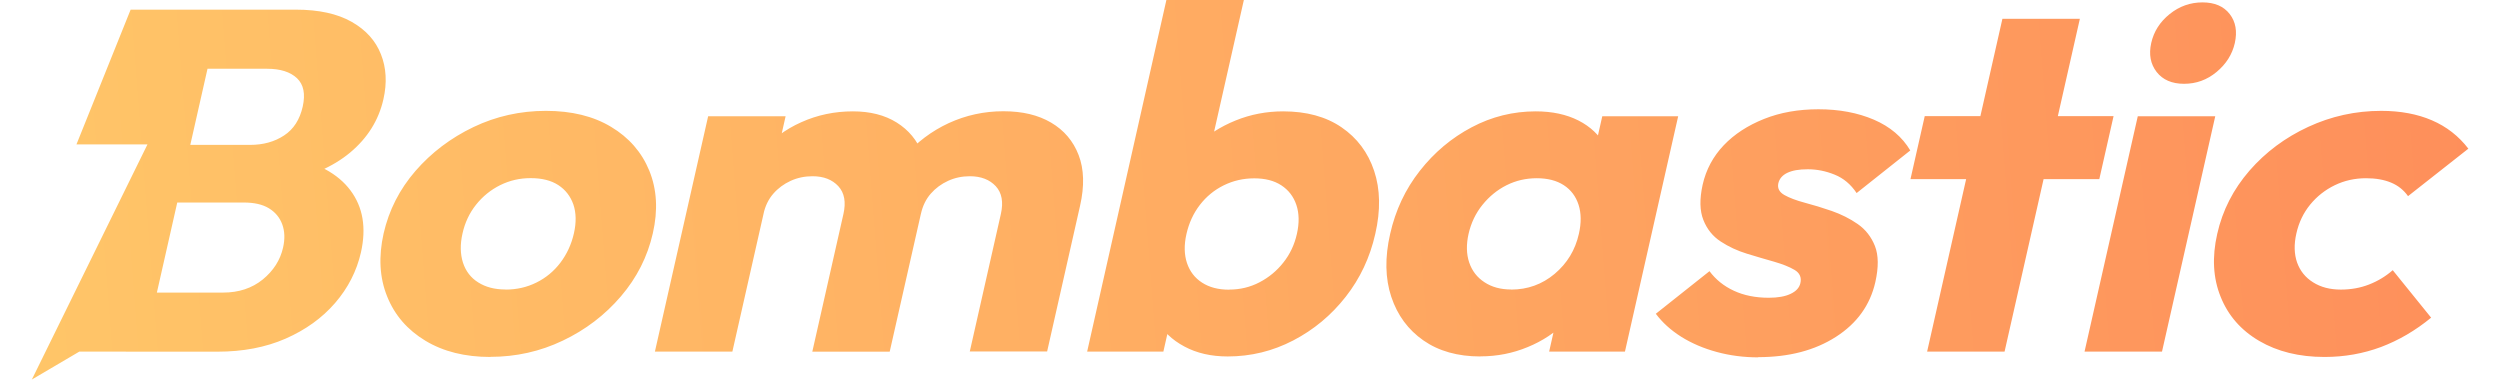 <svg width="158" height="24" viewBox="0 0 158 24" fill="none" xmlns="http://www.w3.org/2000/svg">
<path d="M146.904 22.56C145.308 22.56 143.933 22.22 142.783 21.547C141.633 20.874 140.819 19.943 140.346 18.761C139.866 17.579 139.793 16.252 140.129 14.78C140.464 13.289 141.147 11.962 142.166 10.786C143.191 9.61 144.427 8.692 145.879 8.019C147.331 7.346 148.869 7.006 150.492 7.006C151.708 7.006 152.779 7.208 153.699 7.604C154.619 8 155.388 8.598 156 9.396L152.188 12.396C151.911 12.006 151.557 11.723 151.116 11.541C150.677 11.358 150.15 11.264 149.532 11.264C148.83 11.264 148.173 11.409 147.561 11.704C146.95 12 146.431 12.409 146.003 12.931C145.577 13.453 145.287 14.057 145.13 14.755C144.972 15.447 144.992 16.063 145.176 16.591C145.366 17.119 145.701 17.541 146.188 17.843C146.674 18.151 147.259 18.302 147.943 18.302C148.58 18.302 149.178 18.195 149.723 17.981C150.275 17.767 150.775 17.465 151.221 17.076L153.647 20.076C152.654 20.893 151.597 21.509 150.479 21.931C149.362 22.346 148.173 22.56 146.918 22.56M138.032 5.296C137.263 5.296 136.686 5.044 136.298 4.547C135.91 4.044 135.798 3.44 135.956 2.723C136.12 1.987 136.514 1.377 137.125 0.887C137.737 0.396 138.427 0.151 139.196 0.151C139.964 0.151 140.536 0.396 140.917 0.887C141.298 1.377 141.403 1.987 141.24 2.723C141.075 3.44 140.694 4.044 140.09 4.547C139.484 5.05 138.801 5.296 138.032 5.296ZM131.743 22.22L135.108 7.346H140.004L136.639 22.22H131.743ZM120.742 11.321L121.643 7.34H133.577L132.676 11.321H120.749H120.742ZM121.794 22.22L126.552 1.189H131.447L126.689 22.22H121.794ZM111.128 22.585C110.208 22.585 109.334 22.472 108.5 22.245C107.665 22.019 106.916 21.698 106.252 21.283C105.588 20.862 105.056 20.377 104.648 19.83L108.04 17.138C108.434 17.667 108.946 18.082 109.584 18.377C110.221 18.673 110.958 18.818 111.785 18.818C112.364 18.818 112.824 18.736 113.165 18.572C113.514 18.409 113.718 18.182 113.783 17.899C113.869 17.535 113.744 17.252 113.415 17.057C113.086 16.862 112.652 16.692 112.108 16.535C111.569 16.384 110.997 16.214 110.398 16.031C109.801 15.849 109.248 15.591 108.749 15.264C108.249 14.937 107.882 14.484 107.652 13.899C107.422 13.321 107.408 12.579 107.606 11.679C107.822 10.717 108.27 9.887 108.939 9.182C109.61 8.478 110.465 7.925 111.49 7.516C112.515 7.107 113.665 6.906 114.92 6.906C116.241 6.906 117.41 7.126 118.436 7.566C119.454 8.006 120.223 8.654 120.729 9.509L117.338 12.201C116.97 11.648 116.51 11.264 115.951 11.038C115.393 10.811 114.828 10.698 114.257 10.698C113.685 10.698 113.27 10.774 112.955 10.925C112.646 11.075 112.456 11.296 112.39 11.585C112.324 11.893 112.449 12.138 112.765 12.321C113.086 12.503 113.52 12.667 114.059 12.811C114.605 12.956 115.17 13.126 115.767 13.333C116.359 13.541 116.905 13.811 117.404 14.157C117.903 14.503 118.265 14.969 118.495 15.547C118.725 16.132 118.732 16.887 118.521 17.83C118.193 19.277 117.365 20.434 116.03 21.289C114.696 22.145 113.06 22.572 111.115 22.572L111.128 22.585ZM97.906 22.22L98.813 18.208L100.364 14.598L100.443 10.987L101.264 7.346H106.061L102.697 22.22H97.899H97.906ZM95.501 18.302C96.546 18.302 97.466 17.969 98.254 17.308C99.043 16.642 99.555 15.805 99.785 14.78C99.943 14.088 99.936 13.472 99.766 12.943C99.595 12.415 99.286 12 98.833 11.704C98.379 11.409 97.807 11.264 97.124 11.264C96.441 11.264 95.81 11.409 95.218 11.704C94.627 12 94.121 12.415 93.694 12.943C93.266 13.472 92.971 14.088 92.813 14.78C92.662 15.453 92.675 16.057 92.852 16.585C93.03 17.113 93.352 17.535 93.818 17.837C94.285 18.145 94.844 18.296 95.507 18.296L95.501 18.302ZM93.556 22.528C92.129 22.528 90.927 22.189 89.961 21.516C88.995 20.843 88.318 19.925 87.93 18.761C87.543 17.598 87.516 16.27 87.858 14.78C88.193 13.289 88.817 11.962 89.731 10.799C90.644 9.635 91.735 8.717 93.01 8.044C94.278 7.371 95.632 7.038 97.058 7.038C98.103 7.038 99.004 7.233 99.759 7.616C100.515 8 101.08 8.541 101.461 9.226C101.842 9.912 101.96 10.692 101.829 11.566L100.377 17.994C100.114 18.874 99.648 19.654 98.97 20.333C98.294 21.019 97.486 21.553 96.546 21.937C95.606 22.327 94.614 22.522 93.569 22.522L93.556 22.528ZM68.708 22.22L73.716 0H78.612L76.128 10.987L74.511 14.598L74.432 18.208L73.525 22.22H68.695H68.708ZM77.685 18.302C78.369 18.302 79.006 18.151 79.597 17.843C80.189 17.535 80.695 17.119 81.109 16.591C81.529 16.063 81.812 15.459 81.963 14.786C82.121 14.094 82.108 13.478 81.93 12.95C81.753 12.421 81.431 12.006 80.977 11.711C80.524 11.415 79.952 11.271 79.269 11.271C78.585 11.271 77.948 11.415 77.343 11.711C76.745 12.006 76.239 12.421 75.832 12.95C75.424 13.478 75.142 14.094 74.984 14.786C74.826 15.478 74.84 16.094 75.017 16.623C75.194 17.151 75.51 17.566 75.97 17.862C76.423 18.157 76.995 18.308 77.678 18.308L77.685 18.302ZM77.593 22.528C76.548 22.528 75.635 22.321 74.853 21.899C74.071 21.484 73.486 20.918 73.091 20.214C72.697 19.509 72.553 18.717 72.671 17.843L74.09 11.566C74.373 10.685 74.872 9.906 75.582 9.226C76.292 8.541 77.126 8.006 78.086 7.616C79.045 7.226 80.051 7.038 81.096 7.038C82.568 7.038 83.797 7.371 84.782 8.044C85.768 8.717 86.458 9.635 86.846 10.799C87.234 11.962 87.26 13.289 86.918 14.78C86.583 16.27 85.959 17.598 85.045 18.761C84.132 19.925 83.028 20.843 81.733 21.516C80.439 22.189 79.059 22.528 77.587 22.528H77.593ZM61.289 22.22L63.254 13.528C63.425 12.774 63.319 12.189 62.932 11.767C62.544 11.352 61.999 11.138 61.295 11.138C60.803 11.138 60.349 11.233 59.922 11.428C59.495 11.623 59.127 11.893 58.825 12.239C58.522 12.585 58.312 13.013 58.2 13.522L55.466 13.151C55.795 11.887 56.354 10.799 57.149 9.893C57.944 8.987 58.877 8.283 59.961 7.78C61.046 7.283 62.196 7.031 63.411 7.031C64.627 7.031 65.613 7.27 66.428 7.748C67.243 8.226 67.828 8.912 68.169 9.799C68.511 10.685 68.544 11.755 68.261 13L66.178 22.214H61.282L61.289 22.22ZM51.339 22.22L53.304 13.528C53.475 12.774 53.37 12.189 52.982 11.767C52.595 11.352 52.056 11.138 51.353 11.138C50.86 11.138 50.4 11.233 49.972 11.428C49.545 11.623 49.177 11.893 48.875 12.239C48.573 12.585 48.362 13.013 48.251 13.522L46.542 12.723C46.812 11.541 47.304 10.522 48.027 9.679C48.75 8.83 49.624 8.176 50.643 7.723C51.661 7.264 52.752 7.038 53.902 7.038C54.987 7.038 55.913 7.27 56.669 7.742C57.425 8.214 57.964 8.862 58.292 9.704C58.614 10.541 58.647 11.541 58.384 12.704L56.229 22.226H51.333L51.339 22.22ZM41.39 22.22L44.755 7.346H49.651L46.286 22.22H41.39ZM31.947 18.302C32.65 18.302 33.3 18.157 33.905 17.855C34.503 17.56 35.009 17.138 35.416 16.604C35.824 16.063 36.113 15.447 36.271 14.748C36.428 14.057 36.415 13.447 36.238 12.925C36.054 12.402 35.738 11.994 35.285 11.698C34.831 11.403 34.247 11.258 33.544 11.258C32.84 11.258 32.222 11.403 31.618 11.698C31.02 11.994 30.507 12.409 30.087 12.937C29.666 13.465 29.377 14.082 29.226 14.774C29.075 15.447 29.088 16.057 29.259 16.598C29.436 17.138 29.758 17.56 30.225 17.849C30.691 18.145 31.263 18.296 31.947 18.296V18.302ZM30.987 22.56C29.39 22.56 28.023 22.22 26.886 21.535C25.75 20.849 24.941 19.918 24.468 18.736C23.988 17.553 23.916 16.226 24.244 14.755C24.58 13.283 25.25 11.969 26.256 10.805C27.267 9.642 28.49 8.717 29.922 8.031C31.355 7.346 32.886 7.006 34.503 7.006C36.12 7.006 37.5 7.34 38.623 8.019C39.747 8.692 40.555 9.616 41.035 10.786C41.515 11.962 41.594 13.283 41.258 14.748C40.923 16.22 40.253 17.547 39.241 18.73C38.229 19.912 37 20.849 35.568 21.528C34.135 22.214 32.604 22.553 30.987 22.553V22.56ZM2.006 24L9.32 9.126H4.832L8.256 0.61H13.96L9.071 22.22H5.016L2 23.994L2.006 24ZM7.953 22.226L8.801 18.491H14.111C15.09 18.491 15.925 18.214 16.602 17.667C17.279 17.113 17.712 16.44 17.89 15.648C18.015 15.094 17.995 14.61 17.837 14.176C17.68 13.748 17.397 13.409 16.996 13.164C16.595 12.918 16.063 12.799 15.399 12.799H10.089L10.911 9.157H15.807C16.641 9.157 17.358 8.956 17.956 8.56C18.56 8.164 18.948 7.553 19.132 6.736C19.309 5.937 19.191 5.346 18.77 4.943C18.35 4.547 17.719 4.346 16.891 4.346H11.995L12.843 0.61H18.698C20.15 0.61 21.32 0.868 22.22 1.377C23.121 1.887 23.738 2.572 24.074 3.428C24.415 4.283 24.468 5.233 24.231 6.277C23.929 7.604 23.226 8.723 22.128 9.642C21.024 10.56 19.559 11.195 17.732 11.541L18.225 9.918C20.045 10.264 21.353 10.969 22.148 12.031C22.943 13.094 23.16 14.396 22.812 15.95C22.543 17.132 21.997 18.201 21.176 19.151C20.354 20.101 19.309 20.849 18.047 21.403C16.779 21.956 15.347 22.226 13.75 22.226H7.96H7.953Z" fill="url(#paint0_linear_18294_17065)"/>
<defs>
<linearGradient id="paint0_linear_18294_17065" x1="2" y1="12" x2="156" y2="1.26305e-08" gradientUnits="userSpaceOnUse">
<stop stop-color="#FFC568"/>
<stop offset="1" stop-color="#FE8F5B"/>
</linearGradient>
</defs>
</svg>
